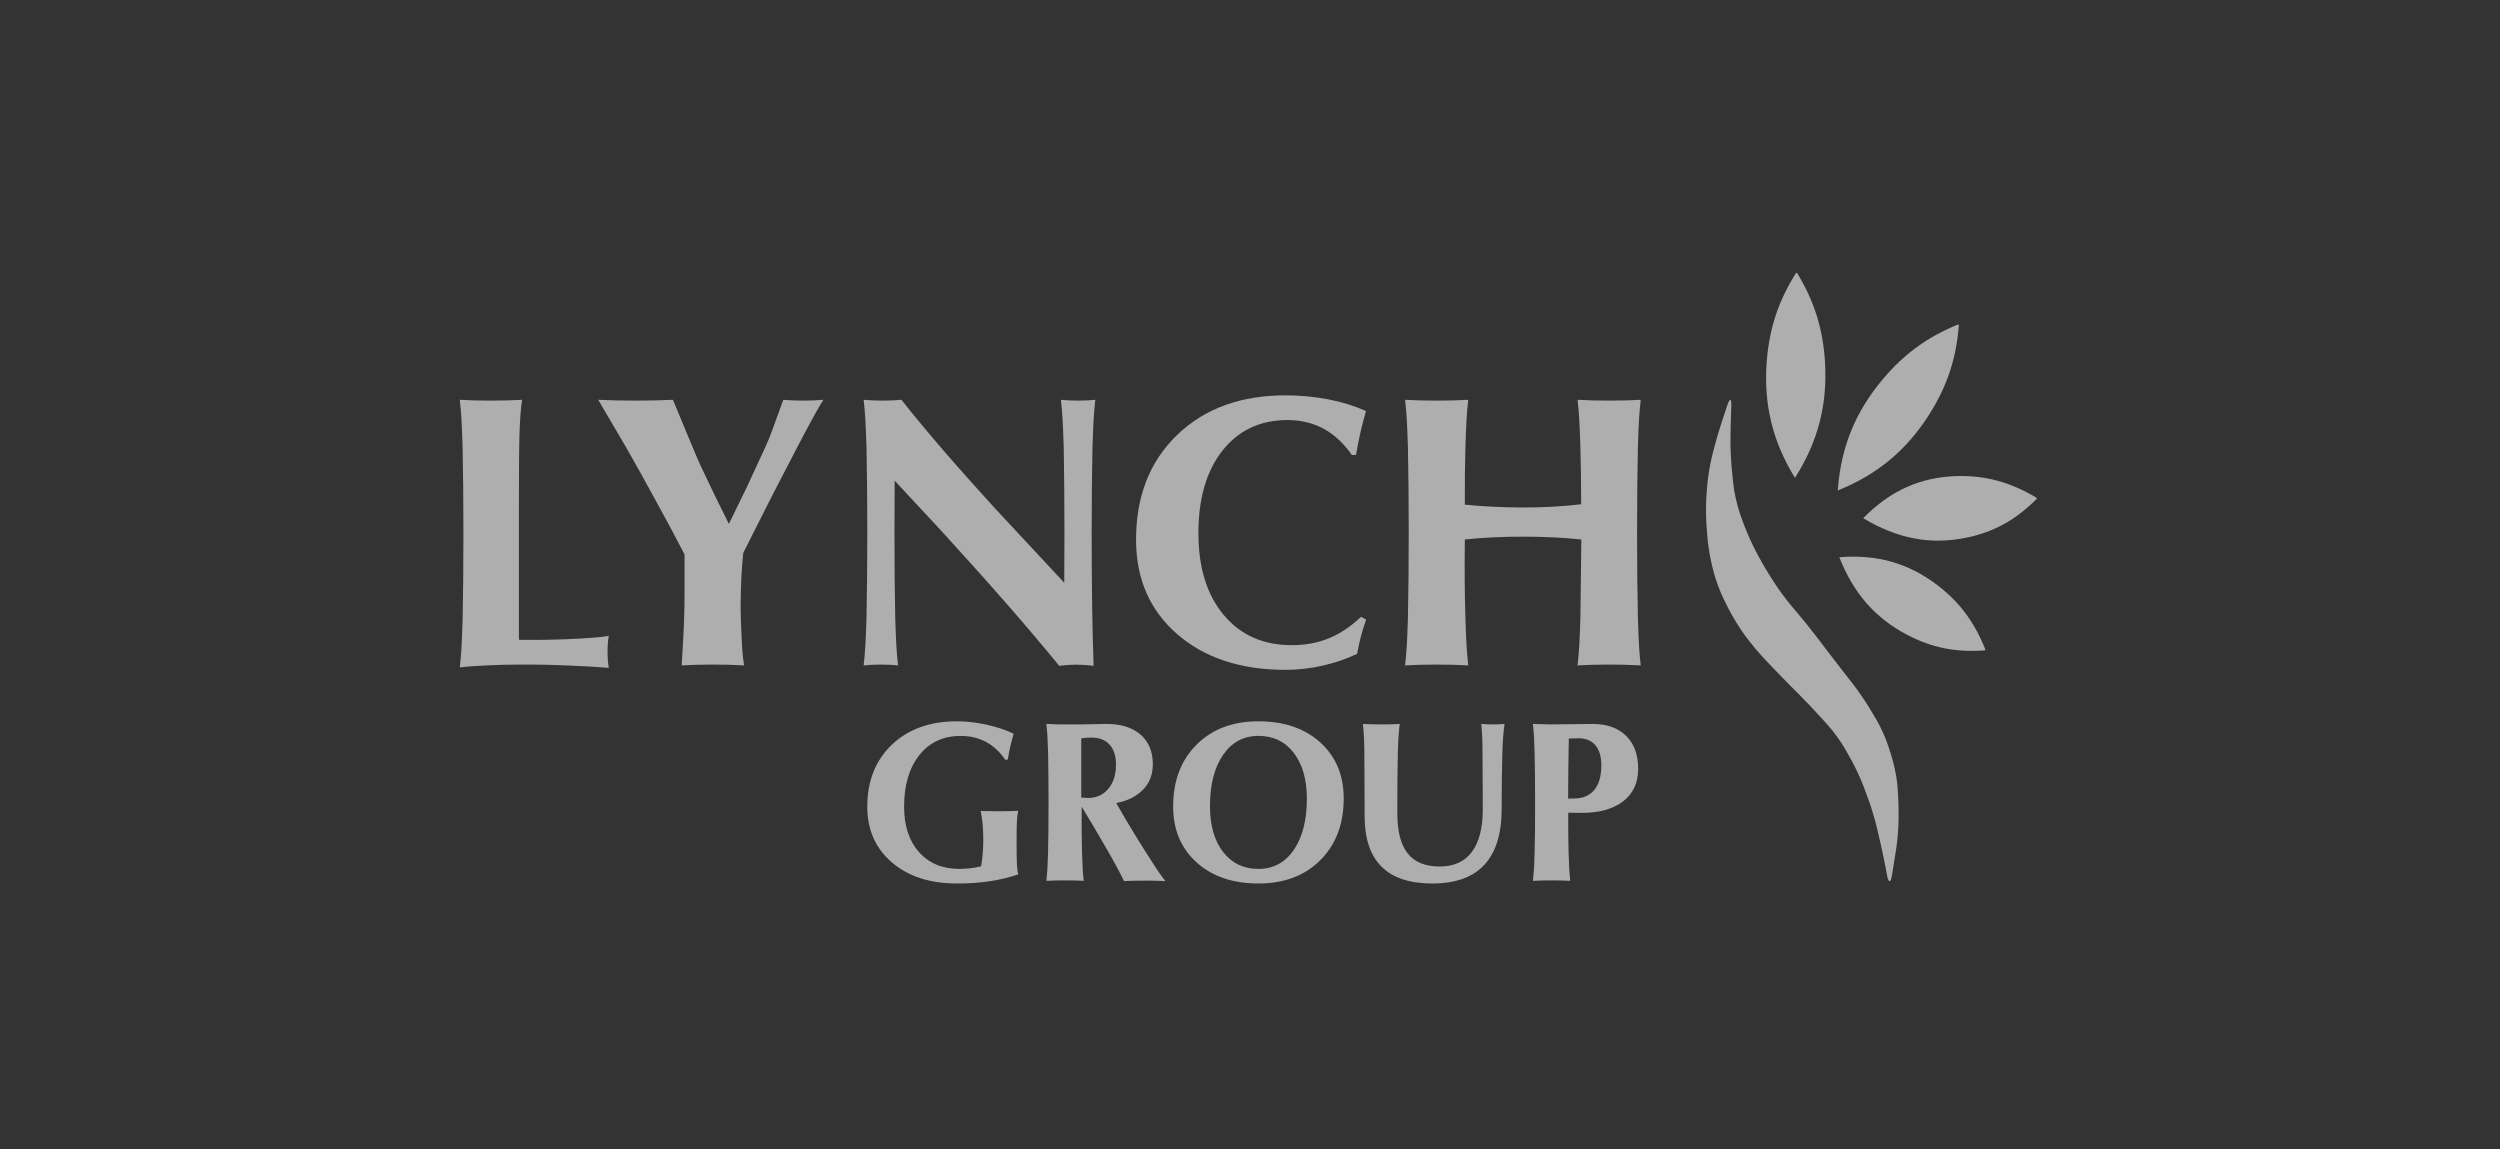 <?xml version="1.0" encoding="UTF-8"?>
<svg width="174px" height="80px" viewBox="0 0 174 80" version="1.1" xmlns="http://www.w3.org/2000/svg" xmlns:xlink="http://www.w3.org/1999/xlink">
    <rect x="0" y="0" width="174" height="80" fill="#333333" stroke="none"/>
    <title>lynch-Logo</title>
    <g id="Page-1" stroke="none" stroke-width="1" fill="none" fill-rule="evenodd">
        <g id="lynch-Logo">
            <polygon id="Rectangle-Copy-8" fill="#000000" opacity="0" points="0 0 174 0 174 80 0 80"></polygon>
            <g id="Group-32" opacity="0.602" transform="translate(32, 19)" fill="#FFFFFF">
                <path d="M92.929,14.257 C94.535,11.74 95.204,9.149 95.018,6.168 C94.875,3.877 94.272,1.962 93.079,0 L93.003,0 C91.78,1.941 91.147,3.848 90.967,6.137 C90.734,9.114 91.363,11.714 92.929,14.257" id="Fill-1"></path>
                <path d="M95.911,15.134 C98.682,14.024 100.735,12.305 102.32,9.774 C103.538,7.827 104.164,5.92 104.335,3.63 L104.275,3.587 C102.149,4.452 100.524,5.634 99.046,7.39 C97.121,9.674 96.117,12.155 95.911,15.134" id="Fill-3"></path>
                <path d="M96.017,19.784 C96.999,22.286 98.511,24.016 100.739,25.184 C102.451,26.083 104.129,26.418 106.142,26.266 L106.179,26.202 C105.415,24.283 104.374,22.89 102.827,21.716 C100.816,20.188 98.635,19.571 96.017,19.784" id="Fill-5"></path>
                <path d="M97.678,17.066 C100.067,18.5 102.367,18.934 104.856,18.423 C106.77,18.031 108.29,17.191 109.754,15.721 L109.742,15.642 C107.901,14.551 106.186,14.084 104.222,14.135 C101.668,14.202 99.571,15.14 97.678,17.066" id="Fill-7"></path>
                <path d="M88.5,9.266 C88.522,8.703 88.396,8.68 88.217,9.215 L87.841,10.347 C87.662,10.882 87.404,11.769 87.267,12.316 L87.149,12.788 C87.012,13.335 86.865,14.244 86.822,14.807 L86.774,15.429 C86.73,15.991 86.728,16.912 86.768,17.475 L86.827,18.302 C86.866,18.864 87.012,19.773 87.149,20.321 L87.267,20.792 C87.404,21.341 87.723,22.202 87.975,22.707 L88.288,23.334 C88.541,23.839 89.018,24.625 89.348,25.084 L89.481,25.267 C89.812,25.724 90.401,26.433 90.789,26.841 L91.426,27.511 C91.815,27.92 92.46,28.58 92.86,28.979 L93.255,29.375 C93.655,29.774 94.292,30.444 94.67,30.863 L95.242,31.497 C95.623,31.914 96.156,32.659 96.433,33.152 L96.866,33.925 C97.143,34.419 97.528,35.254 97.725,35.784 L98.037,36.63 C98.233,37.16 98.5,38.043 98.627,38.592 L98.88,39.671 C99.008,40.222 99.195,41.126 99.296,41.681 L99.339,41.92 C99.44,42.475 99.595,42.473 99.683,41.916 L99.979,40.043 C100.067,39.486 100.14,38.567 100.14,38.003 L100.14,37.387 C100.14,36.823 100.092,35.946 100.037,35.439 C99.98,34.93 99.793,34.074 99.62,33.536 L99.425,32.926 C99.253,32.388 98.876,31.552 98.585,31.068 L98.102,30.262 C97.81,29.779 97.288,29.019 96.941,28.574 L96.358,27.83 C96.01,27.386 95.447,26.655 95.105,26.205 L94.397,25.274 C94.056,24.825 93.477,24.106 93.111,23.675 L92.696,23.185 C92.33,22.756 91.783,22.014 91.481,21.539 L91.146,21.012 C90.842,20.537 90.389,19.733 90.135,19.228 L90.027,19.012 C89.775,18.506 89.417,17.658 89.232,17.124 L89.085,16.703 C88.9,16.17 88.7,15.274 88.642,14.713 L88.545,13.778 C88.487,13.217 88.439,12.296 88.439,11.731 C88.439,11.167 88.459,10.243 88.483,9.679 L88.5,9.266 Z" id="Fill-10"></path>
                <path d="M0,27.453 C0.047,27.041 0.085,26.615 0.114,26.174 C0.141,25.733 0.169,25.057 0.197,24.147 C0.235,22.372 0.254,20.369 0.254,18.14 C0.254,15.91 0.235,13.907 0.197,12.132 C0.169,11.223 0.141,10.547 0.114,10.106 C0.085,9.664 0.047,9.238 0,8.826 C0.632,8.864 1.351,8.883 2.157,8.883 C2.972,8.883 3.7,8.864 4.34,8.826 C4.251,9.351 4.192,10.099 4.161,11.07 C4.13,12.04 4.115,13.714 4.115,16.092 L4.115,25.523 L4.302,25.536 L5.081,25.536 C6.14,25.536 7.197,25.508 8.258,25.449 C9.315,25.391 10.019,25.326 10.37,25.255 C10.314,25.582 10.286,25.953 10.286,26.368 C10.286,26.783 10.314,27.155 10.37,27.48 C9.591,27.419 8.673,27.365 7.614,27.322 C6.555,27.278 5.71,27.255 5.081,27.255 L4.131,27.255 C3.436,27.255 2.69,27.274 1.893,27.311 C1.098,27.348 0.466,27.394 0,27.453" id="Fill-12"></path>
                <path d="M15.644,19.587 C15.048,18.432 14.378,17.181 13.635,15.833 C12.9,14.478 12.213,13.245 11.574,12.132 C10.743,10.716 10.198,9.787 9.94,9.345 C9.682,8.903 9.583,8.73 9.645,8.826 C10.405,8.864 11.271,8.883 12.239,8.883 C13.21,8.883 14.075,8.864 14.835,8.826 C15.544,10.533 16.027,11.695 16.285,12.312 C16.543,12.929 16.708,13.306 16.778,13.446 C17.486,14.955 18.133,16.286 18.72,17.443 L18.733,17.457 L19.969,14.928 L21.259,12.135 C21.382,11.88 21.525,11.533 21.693,11.09 C21.859,10.649 22.134,9.894 22.519,8.826 C22.929,8.864 23.397,8.883 23.921,8.883 C24.436,8.883 24.899,8.864 25.309,8.826 C25.143,9.08 24.938,9.428 24.693,9.87 C24.448,10.311 24.045,11.066 23.485,12.132 L21.712,15.557 L19.732,19.481 C19.618,20.504 19.556,21.742 19.547,23.193 L19.561,24.006 C19.595,24.942 19.627,25.63 19.653,26.073 C19.68,26.514 19.724,26.927 19.787,27.312 C19.147,27.274 18.427,27.255 17.623,27.255 C16.81,27.255 16.084,27.274 15.446,27.312 C15.528,25.966 15.583,24.962 15.607,24.302 C15.631,23.642 15.644,22.993 15.644,22.354 L15.644,19.587 Z" id="Fill-14"></path>
                <path d="M30.308,24.013 C30.336,24.92 30.365,25.595 30.392,26.036 C30.421,26.477 30.459,26.902 30.506,27.312 C30.155,27.274 29.755,27.255 29.308,27.255 C28.859,27.255 28.46,27.274 28.11,27.312 C28.157,26.902 28.194,26.475 28.223,26.034 C28.251,25.592 28.279,24.917 28.308,24.008 C28.345,22.225 28.364,20.233 28.364,18.03 C28.364,15.845 28.345,13.879 28.308,12.13 C28.279,11.222 28.251,10.546 28.223,10.105 C28.194,9.663 28.157,9.237 28.11,8.826 C28.502,8.864 28.942,8.883 29.432,8.883 C29.922,8.883 30.358,8.864 30.74,8.826 C32.401,10.934 34.584,13.465 37.287,16.42 L42.072,21.56 L42.085,18.108 C42.085,15.902 42.068,13.912 42.035,12.135 C42.007,11.233 41.98,10.561 41.951,10.12 C41.923,9.677 41.886,9.246 41.839,8.826 C42.188,8.864 42.587,8.883 43.036,8.883 C43.484,8.883 43.884,8.864 44.235,8.826 C44.186,9.238 44.15,9.665 44.121,10.106 C44.094,10.548 44.065,11.224 44.037,12.136 C43.999,13.912 43.98,15.907 43.98,18.122 C43.98,21.808 44.025,24.881 44.116,27.339 C43.653,27.287 43.255,27.261 42.923,27.261 C42.589,27.261 42.188,27.287 41.718,27.339 C39.605,24.745 36.854,21.595 33.464,17.891 L30.269,14.456 L30.255,18.057 C30.255,20.256 30.273,22.241 30.308,24.013" id="Fill-16"></path>
                <path d="M63.084,24.128 C62.926,24.573 62.805,24.963 62.717,25.3 C62.628,25.635 62.542,26.039 62.454,26.509 C61.693,26.867 60.886,27.142 60.032,27.334 C59.179,27.525 58.328,27.621 57.478,27.621 C54.355,27.621 51.839,26.793 49.931,25.134 C48.021,23.475 47.069,21.284 47.069,18.56 C47.069,15.542 48.021,13.112 49.927,11.274 C51.835,9.436 54.35,8.516 57.473,8.516 C58.513,8.516 59.513,8.611 60.47,8.799 C61.427,8.987 62.296,9.257 63.074,9.608 C62.908,10.186 62.777,10.691 62.681,11.12 C62.584,11.55 62.483,12.063 62.379,12.659 L62.089,12.672 C61.538,11.868 60.889,11.261 60.141,10.851 C59.393,10.44 58.552,10.236 57.615,10.236 C55.717,10.236 54.207,10.942 53.087,12.358 C51.968,13.776 51.409,15.689 51.409,18.101 C51.409,20.496 51.994,22.396 53.168,23.798 C54.341,25.201 55.922,25.904 57.909,25.904 C58.854,25.904 59.717,25.743 60.496,25.422 C61.275,25.102 62.02,24.605 62.729,23.929 L63.084,24.128 Z" id="Fill-18"></path>
                <path d="M65.991,24.006 C66.029,22.23 66.047,20.253 66.047,18.076 C66.047,15.862 66.029,13.883 65.991,12.132 C65.963,11.223 65.935,10.548 65.907,10.106 C65.879,9.664 65.84,9.238 65.794,8.826 C66.44,8.864 67.171,8.883 67.985,8.883 C68.809,8.883 69.543,8.864 70.189,8.826 C70.143,9.238 70.106,9.665 70.077,10.106 C70.049,10.548 70.021,11.224 69.993,12.135 C69.958,13.368 69.945,14.698 69.953,16.125 C71.187,16.248 72.53,16.314 73.982,16.322 C75.45,16.322 76.806,16.246 78.047,16.096 C78.047,14.682 78.03,13.358 77.996,12.128 C77.967,11.219 77.939,10.545 77.912,10.104 C77.882,9.663 77.845,9.237 77.797,8.826 C78.444,8.864 79.175,8.883 79.99,8.883 C80.812,8.883 81.549,8.864 82.195,8.826 C82.146,9.238 82.11,9.664 82.08,10.106 C82.053,10.548 82.025,11.223 81.997,12.132 C81.959,13.899 81.94,15.876 81.94,18.063 C81.94,20.266 81.959,22.247 81.997,24.006 C82.025,24.916 82.053,25.591 82.08,26.033 C82.11,26.475 82.146,26.9 82.195,27.312 C81.549,27.274 80.818,27.255 80.003,27.255 C79.18,27.255 78.444,27.274 77.797,27.312 C77.845,26.9 77.882,26.471 77.912,26.029 C77.939,25.586 77.967,24.908 77.996,23.995 L78.062,18.548 C76.819,18.418 75.467,18.351 74.007,18.351 C72.548,18.351 71.196,18.418 69.953,18.548 C69.927,20.566 69.941,22.381 69.993,23.995 C70.021,24.908 70.049,25.586 70.077,26.029 C70.106,26.471 70.143,26.9 70.189,27.312 C69.543,27.274 68.813,27.255 67.999,27.255 C67.175,27.255 66.44,27.274 65.794,27.312 C65.84,26.9 65.879,26.473 65.907,26.026 C65.935,25.589 65.963,24.916 65.991,24.006" id="Fill-20"></path>
                <path d="M34.598,42.491 C32.728,42.491 31.219,42.002 30.077,41.024 C28.934,40.047 28.363,38.753 28.363,37.146 C28.363,35.357 28.933,33.919 30.073,32.832 C31.214,31.746 32.721,31.203 34.593,31.203 C35.256,31.203 35.948,31.282 36.669,31.439 C37.391,31.598 38.018,31.807 38.552,32.07 C38.454,32.411 38.376,32.707 38.318,32.957 C38.262,33.207 38.202,33.511 38.14,33.866 L37.97,33.883 C37.592,33.331 37.143,32.915 36.622,32.637 C36.102,32.359 35.513,32.219 34.856,32.219 C33.654,32.219 32.699,32.663 31.99,33.551 C31.281,34.44 30.926,35.64 30.926,37.152 C30.926,38.48 31.273,39.532 31.965,40.31 C32.66,41.087 33.594,41.475 34.768,41.475 C35.285,41.475 35.789,41.416 36.281,41.296 C36.384,40.74 36.436,40.117 36.436,39.426 C36.436,38.684 36.377,38.023 36.258,37.447 C36.639,37.458 37.074,37.464 37.561,37.464 C38.052,37.464 38.489,37.452 38.871,37.43 C38.825,37.615 38.795,37.837 38.779,38.097 C38.763,38.356 38.756,38.782 38.756,39.373 L38.756,39.768 C38.756,40.431 38.763,40.9 38.779,41.176 C38.795,41.45 38.823,41.677 38.864,41.858 C37.639,42.285 36.218,42.496 34.598,42.491" id="Fill-22"></path>
                <path d="M43.255,36.514 L43.724,36.538 C44.31,36.538 44.782,36.325 45.138,35.9 C45.495,35.476 45.673,34.914 45.673,34.215 C45.673,33.614 45.524,33.151 45.226,32.825 C44.928,32.498 44.505,32.335 43.956,32.335 C43.714,32.335 43.48,32.352 43.255,32.39 L43.255,36.514 Z M40.946,40.355 C40.967,39.305 40.978,38.137 40.978,36.851 C40.978,35.543 40.967,34.373 40.946,33.339 C40.928,32.802 40.911,32.404 40.896,32.142 C40.879,31.881 40.857,31.63 40.829,31.386 L41.675,31.42 L42.109,31.42 L43.141,31.42 L45.01,31.386 C46.023,31.386 46.815,31.635 47.384,32.13 C47.952,32.627 48.237,33.316 48.237,34.199 C48.237,35.089 47.882,35.784 47.174,36.285 C46.777,36.575 46.283,36.779 45.693,36.897 C46.102,37.626 46.611,38.484 47.221,39.471 L47.787,40.37 C48.155,40.95 48.425,41.368 48.602,41.627 C48.778,41.885 48.949,42.117 49.113,42.324 C48.69,42.302 48.208,42.291 47.671,42.291 C47.133,42.291 46.655,42.302 46.236,42.324 C45.921,41.683 45.497,40.9 44.96,39.975 C44.327,38.874 43.765,37.926 43.276,37.13 L43.285,37.13 C43.276,38.324 43.283,39.398 43.31,40.355 C43.326,40.892 43.342,41.291 43.359,41.552 C43.375,41.813 43.399,42.065 43.426,42.308 C43.044,42.285 42.611,42.274 42.131,42.274 C41.645,42.274 41.21,42.285 40.829,42.308 C40.857,42.065 40.879,41.812 40.896,41.547 C40.911,41.291 40.928,40.892 40.946,40.355 L40.946,40.355 Z" id="Fill-24"></path>
                <path d="M58.047,40.155 C58.653,39.275 58.957,38.085 58.957,36.588 C58.957,35.25 58.653,34.188 58.047,33.401 C57.443,32.613 56.622,32.218 55.585,32.218 C54.555,32.218 53.736,32.659 53.128,33.539 C52.519,34.419 52.215,35.61 52.215,37.113 C52.215,38.45 52.519,39.512 53.128,40.297 C53.736,41.082 54.555,41.475 55.585,41.475 C56.622,41.475 57.443,41.035 58.047,40.155 M51.281,41.02 C50.194,40.04 49.651,38.743 49.651,37.13 C49.651,35.345 50.194,33.911 51.281,32.829 C52.366,31.745 53.802,31.203 55.585,31.203 C57.375,31.203 58.812,31.695 59.896,32.677 C60.979,33.661 61.522,34.958 61.522,36.572 C61.522,38.351 60.979,39.782 59.896,40.866 C58.812,41.95 57.375,42.491 55.585,42.491 C53.802,42.491 52.366,42 51.281,41.02" id="Fill-26"></path>
                <path d="M72.517,37.256 C72.522,39.004 72.122,40.313 71.318,41.184 C70.515,42.055 69.306,42.491 67.692,42.491 C66.12,42.491 64.942,42.102 64.159,41.323 C63.376,40.545 62.981,39.379 62.976,37.821 L62.976,36.961 L62.959,33.341 C62.954,32.881 62.944,32.519 62.93,32.258 C62.916,31.998 62.893,31.707 62.86,31.386 C63.235,31.408 63.662,31.42 64.137,31.42 C64.617,31.42 65.045,31.408 65.422,31.386 C65.385,31.691 65.358,31.974 65.34,32.237 C65.322,32.496 65.304,32.865 65.29,33.341 C65.267,34.411 65.254,35.617 65.254,36.956 L65.254,37.616 C65.254,38.872 65.496,39.802 65.978,40.404 C66.459,41.007 67.202,41.309 68.205,41.309 C69.189,41.309 69.933,40.971 70.441,40.296 C70.947,39.621 71.2,38.635 71.2,37.336 L71.2,36.964 L71.184,33.341 C71.18,32.839 71.171,32.46 71.158,32.201 C71.145,31.943 71.126,31.671 71.101,31.386 C71.34,31.408 71.611,31.42 71.912,31.42 C72.216,31.42 72.483,31.408 72.717,31.386 C72.67,31.754 72.635,32.068 72.615,32.328 C72.593,32.589 72.578,32.927 72.567,33.341 C72.533,34.41 72.517,35.615 72.517,36.954 L72.517,37.256 Z" id="Fill-28"></path>
                <path d="M77.142,36.581 L77.575,36.573 C78.178,36.573 78.641,36.374 78.967,35.974 C79.292,35.576 79.453,35.007 79.453,34.266 C79.453,33.664 79.317,33.201 79.044,32.875 C78.77,32.549 78.385,32.385 77.884,32.385 L77.189,32.401 C77.162,33.602 77.148,34.996 77.142,36.581 M74.808,40.354 C74.835,39.305 74.847,38.137 74.842,36.851 C74.842,35.543 74.831,34.373 74.808,33.339 C74.793,32.803 74.776,32.404 74.759,32.142 C74.743,31.881 74.72,31.63 74.693,31.386 L75.974,31.419 L78.833,31.386 C79.833,31.386 80.614,31.662 81.174,32.211 C81.736,32.763 82.017,33.527 82.017,34.51 C82.017,35.475 81.67,36.229 80.974,36.769 C80.279,37.308 79.311,37.578 78.07,37.578 L77.139,37.562 L77.15,37.562 C77.145,38.581 77.152,39.511 77.173,40.354 C77.191,40.892 77.206,41.291 77.223,41.551 C77.24,41.812 77.262,42.065 77.289,42.308 C76.907,42.285 76.475,42.274 75.995,42.274 C75.509,42.274 75.074,42.285 74.693,42.308 C74.72,42.065 74.743,41.811 74.759,41.547 C74.776,41.291 74.793,40.892 74.808,40.354" id="Fill-30"></path>
            </g>
        </g>
    </g>
</svg>
